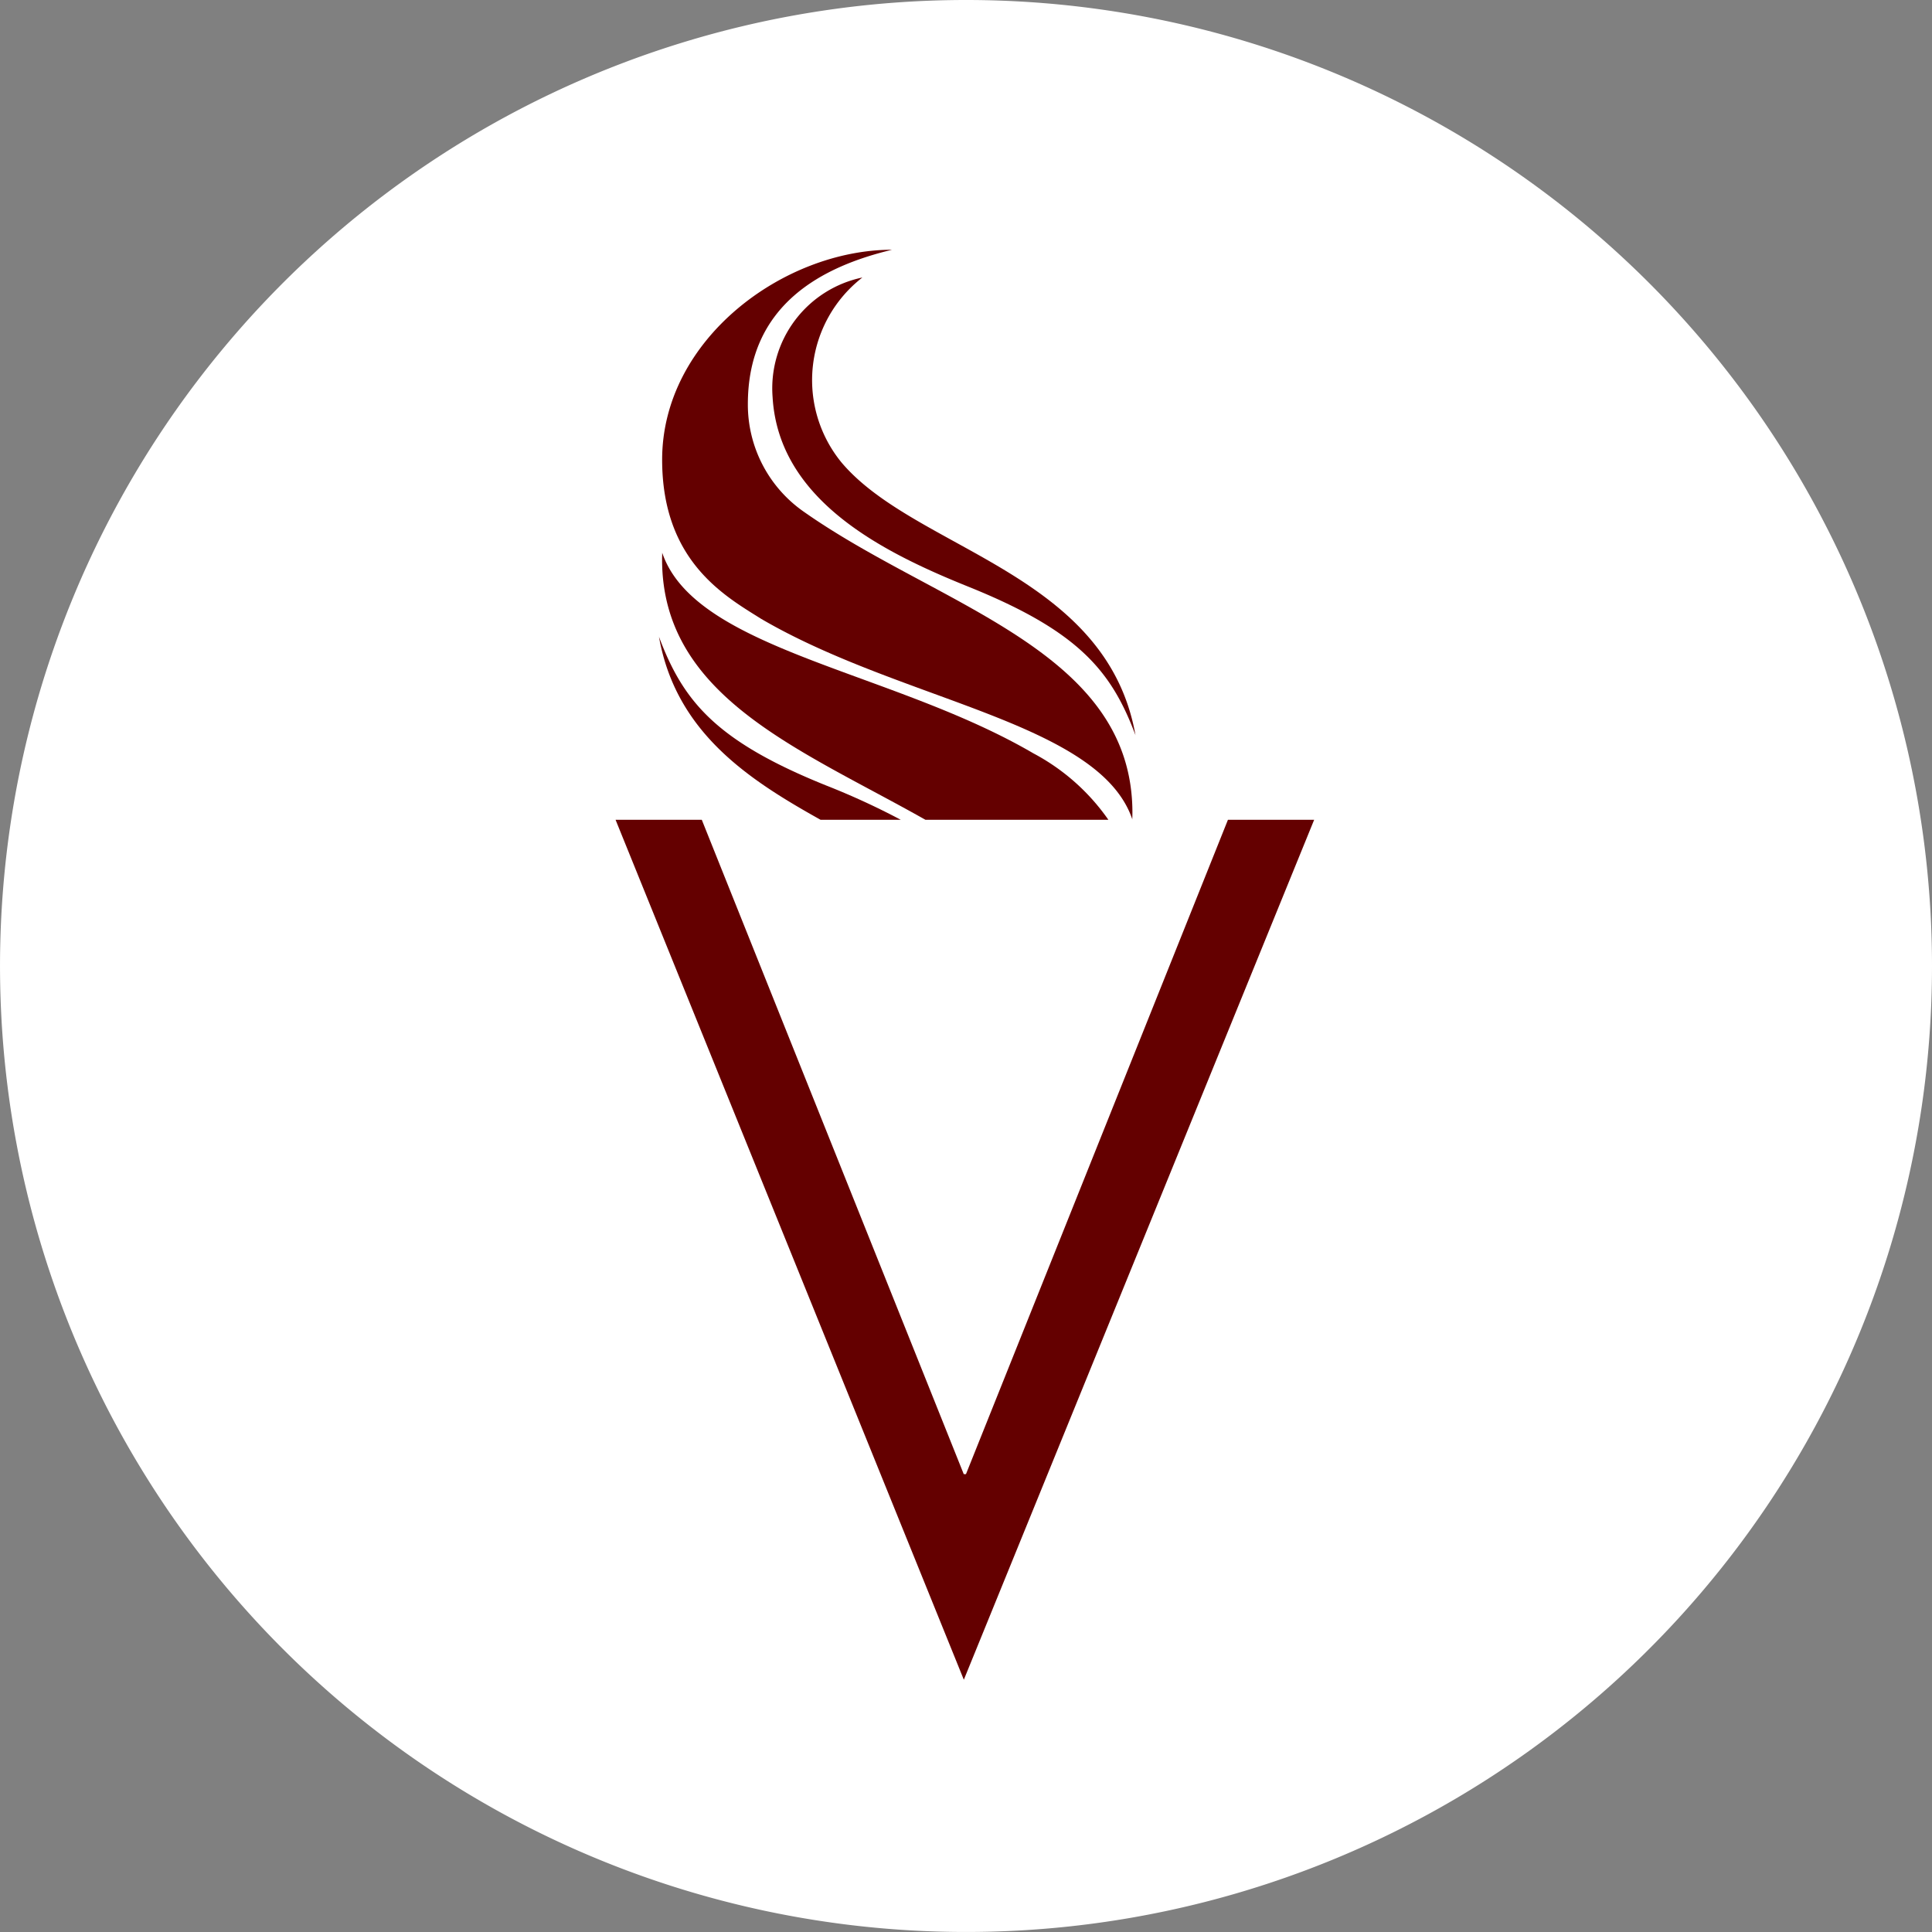 <svg id="icone-vesta2" xmlns="http://www.w3.org/2000/svg" xmlns:xlink="http://www.w3.org/1999/xlink" width="99.267" height="99.267" viewBox="0 0 99.267 99.267">
  <rect x="0" y="0" width="99.267" height="99.267" fill="#808080" stroke="none"/>
  <defs>
    <clipPath id="clip-path">
      <rect id="Retângulo_66" data-name="Retângulo 66" width="99.267" height="99.267" fill="none"/>
    </clipPath>
  </defs>
  <g id="Grupo_40" data-name="Grupo 40" clip-path="url(#clip-path)">
    <path id="Caminho_93" data-name="Caminho 93" d="M99.267,49.633A49.633,49.633,0,1,1,49.633,0,49.633,49.633,0,0,1,99.267,49.633" fill="#fff" fill-rule="evenodd"/>
    <path id="Caminho_94" data-name="Caminho 94" d="M161.966,81.256c0-.118.006-.234.006-.348,0-8.363-9.97-10.592-16.9-15.475a6.709,6.709,0,0,1-2.859-5.513c0-5.143,3.859-7.087,7.413-7.937-5.567,0-11.817,4.6-11.817,10.787,0,5.229,3.24,7.014,5.087,8.177,7.273,4.252,17.38,5.307,19.073,10.309" transform="translate(-103.788 -39.151)" fill="#640000" fill-rule="evenodd"/>
    <path id="Caminho_95" data-name="Caminho 95" d="M137.812,115.041c0,.118-.006.234-.006.348,0,7.075,7.135,9.76,13.531,13.375h9.4a10.942,10.942,0,0,0-3.852-3.413c-7.273-4.252-17.379-5.307-19.073-10.309" transform="translate(-103.788 -86.643)" fill="#640000" fill-rule="evenodd"/>
    <path id="Caminho_96" data-name="Caminho 96" d="M179.412,81.284c-1.485-8.384-11.28-9.5-15.1-14.015a6.675,6.675,0,0,1,1.067-9.511,5.819,5.819,0,0,0-4.614,6.144c.311,5.336,5.731,8,10.079,9.75,5.659,2.282,7.333,4.327,8.571,7.632" transform="translate(-121.069 -43.5)" fill="#640000" fill-rule="evenodd"/>
    <path id="Caminho_97" data-name="Caminho 97" d="M137.164,132.549c.87,4.914,4.6,7.333,8.3,9.4h4.121a37.5,37.5,0,0,0-3.85-1.769c-5.658-2.282-7.333-4.327-8.571-7.632" transform="translate(-103.305 -99.829)" fill="#640000" fill-rule="evenodd"/>
    <path id="Caminho_98" data-name="Caminho 98" d="M146.033,214.816l18-44.184h-4.43l-13.46,33.621h-.114l-13.46-33.621h-4.43Z" transform="translate(-96.511 -128.511)" fill="#640000" fill-rule="evenodd"/>
  </g>
</svg>
